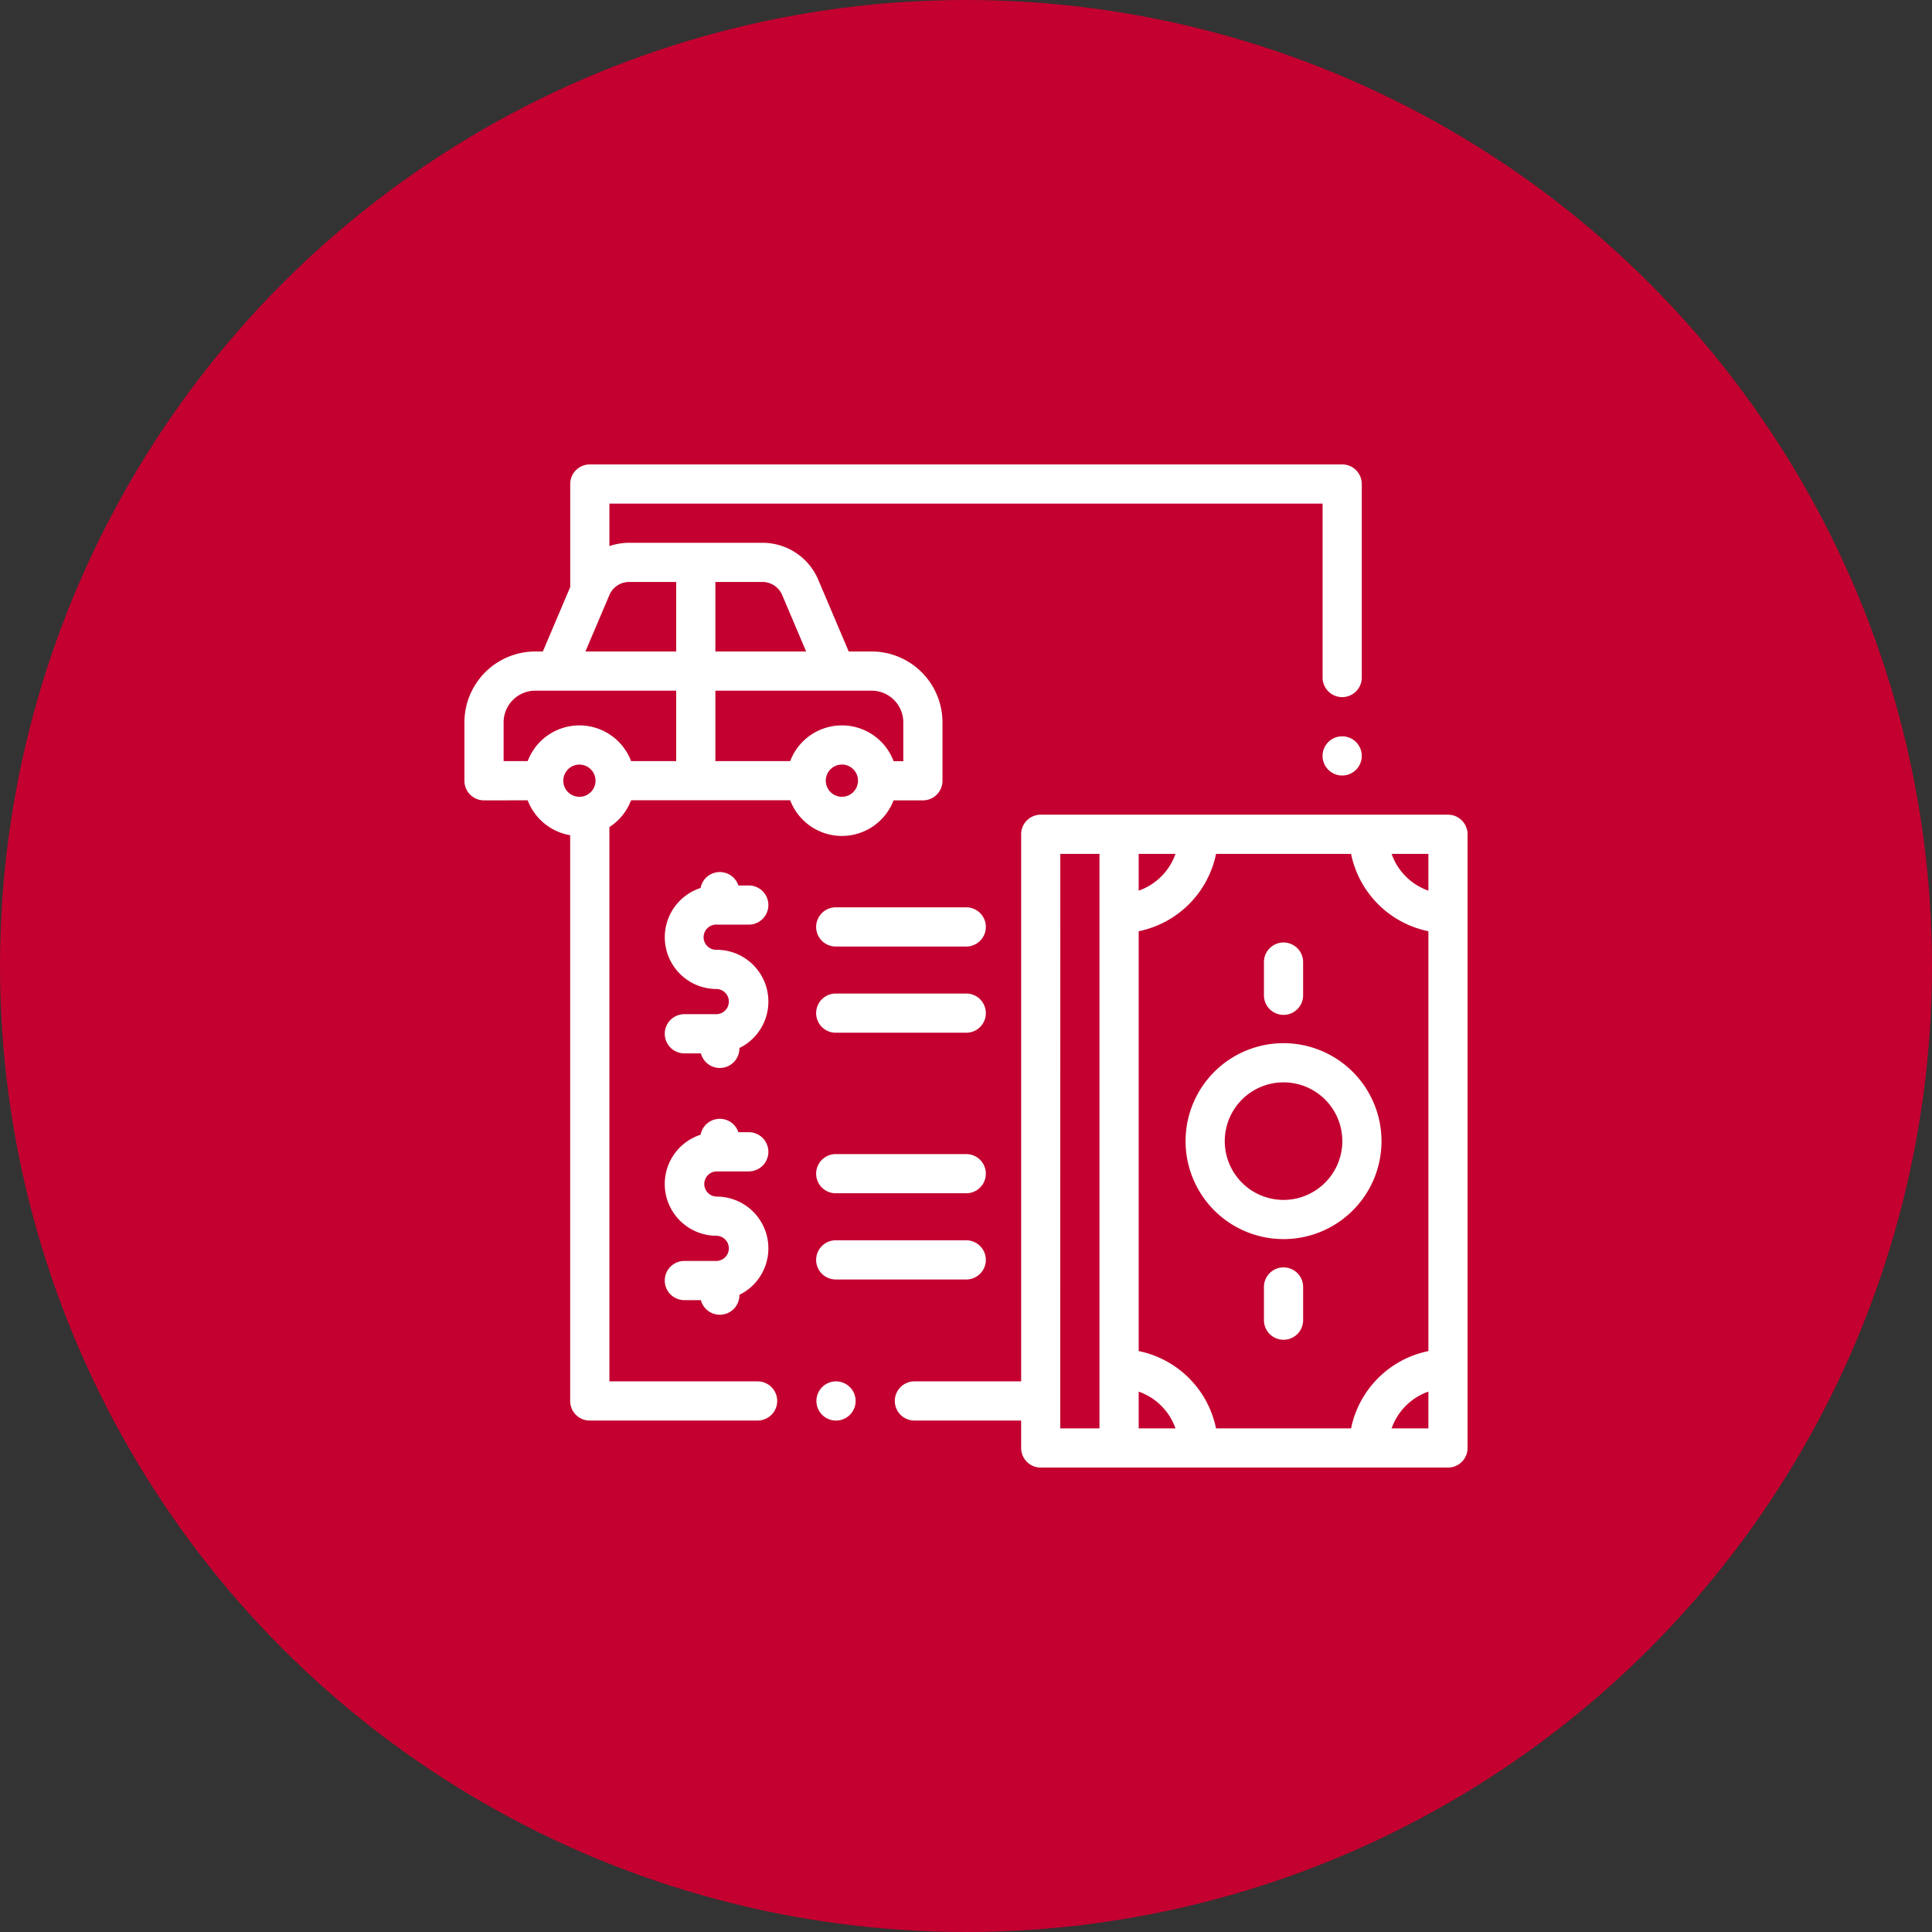 <svg xmlns="http://www.w3.org/2000/svg" width="208" height="208" viewBox="0 0 208 208">
  <rect x="0" y="0" width="208" height="208" fill="#333333" stroke="none"/>
  <g id="Group_240" data-name="Group 240" transform="translate(-579 -1422)">
    <circle id="Ellipse_33" data-name="Ellipse 33" cx="104" cy="104" r="104" transform="translate(579 1422)" fill="#c3002f"/>
    <g id="XMLID_1421_" transform="translate(629 1472)">
      <g id="XMLID_408_">
        <path id="XMLID_458_" d="M378.618,295.384a10.547,10.547,0,1,0,10.547,10.547A10.559,10.559,0,0,0,378.618,295.384Zm0,16.875a6.328,6.328,0,1,1,6.328-6.328A6.335,6.335,0,0,1,378.618,312.259Z" transform="translate(-290.431 -233.076)" fill="#fff"/>
        <path id="XMLID_459_" d="M410.18,251.793a2.109,2.109,0,0,0,2.109-2.109v-3.574a2.109,2.109,0,0,0-4.219,0v3.574A2.109,2.109,0,0,0,410.18,251.793Z" transform="translate(-321.994 -192.531)" fill="#fff"/>
        <path id="XMLID_867_" d="M410.18,409.823a2.109,2.109,0,0,0-2.109,2.109v3.574a2.109,2.109,0,0,0,4.219,0v-3.574A2.109,2.109,0,0,0,410.18,409.823Z" transform="translate(-321.994 -323.376)" fill="#fff"/>
        <path id="XMLID_1053_" d="M279.222,178.767H235.377a2.109,2.109,0,0,0-2.109,2.109v58.9H221.776a2.109,2.109,0,0,0,0,4.219h11.491v2.953a2.109,2.109,0,0,0,2.109,2.109h43.845a2.109,2.109,0,0,0,2.109-2.109V180.876A2.109,2.109,0,0,0,279.222,178.767ZM268.787,244.84H254.249a10.676,10.676,0,0,0-8.325-8.325v-45.2a10.676,10.676,0,0,0,8.325-8.325h14.539a10.676,10.676,0,0,0,8.325,8.325v45.2A10.676,10.676,0,0,0,268.787,244.84Zm-22.864-57.894v-3.96h3.96A6.455,6.455,0,0,1,245.924,186.945Zm31.189,0a6.455,6.455,0,0,1-3.959-3.96h3.959Zm-39.626-3.96H241.7V244.84h-4.219Zm8.438,57.894a6.455,6.455,0,0,1,3.96,3.96h-3.96Zm27.229,3.96a6.455,6.455,0,0,1,3.959-3.96v3.96Z" transform="translate(-173.331 -141.058)" fill="#fff"/>
        <path id="XMLID_1136_" d="M181.779,468a2.11,2.11,0,1,0,1.491.618A2.121,2.121,0,0,0,181.779,468Z" transform="translate(-141.771 -369.281)" fill="#fff"/>
        <path id="XMLID_1161_" d="M440.109,138.77a2.11,2.11,0,1,0,1.491.618A2.116,2.116,0,0,0,440.109,138.77Z" transform="translate(-345.609 -109.498)" fill="#fff"/>
        <path id="XMLID_1173_" d="M40.639,40A5.962,5.962,0,0,0,46.2,36.169h3.159a2.109,2.109,0,0,0,2.109-2.109V27.768a7.637,7.637,0,0,0-7.629-7.629H41.372l-3.28-7.726a6.514,6.514,0,0,0-6.006-3.975H17.73a6.527,6.527,0,0,0-2.121.357V4.219H92.391V22.943a2.109,2.109,0,0,0,4.219,0V2.109A2.109,2.109,0,0,0,94.5,0h-81a2.109,2.109,0,0,0-2.109,2.109V13.2L8.444,20.139H7.629A7.637,7.637,0,0,0,0,27.768V34.06a2.109,2.109,0,0,0,2.109,2.109h0l4.7-.007a5.971,5.971,0,0,0,4.576,3.758v60.909a2.109,2.109,0,0,0,2.109,2.109h18.07a2.109,2.109,0,0,0,0-4.219H15.609V39.046a5.984,5.984,0,0,0,2.335-2.887H35.073A5.962,5.962,0,0,0,40.639,40Zm0-4.219a1.734,1.734,0,1,1,1.734-1.734A1.736,1.736,0,0,1,40.639,35.784Zm6.611-8.017V31.95H46.208a5.951,5.951,0,0,0-11.135-.01H27.018V24.358H43.84A3.414,3.414,0,0,1,47.25,27.768ZM34.209,14.061l2.58,6.078H27.018V12.656h5.069A2.3,2.3,0,0,1,34.209,14.061Zm-18.6,0a2.3,2.3,0,0,1,2.123-1.405H22.8v7.483H13.027ZM4.219,27.768a3.414,3.414,0,0,1,3.41-3.41H22.8v7.583H17.944a5.951,5.951,0,0,0-11.132,0l-2.594,0Zm6.426,6.283a1.734,1.734,0,1,1,1.734,1.734A1.736,1.736,0,0,1,10.645,34.05Z" fill="#fff"/>
        <path id="XMLID_1206_" d="M107.831,213.716H111.3a2.109,2.109,0,1,0,0-4.219h-1.118a2.108,2.108,0,0,0-4.071.272,5.574,5.574,0,0,0,1.718,10.876h.006a1.356,1.356,0,0,1,0,2.711h-3.471a2.109,2.109,0,0,0,0,4.219h1.78a2.108,2.108,0,0,0,4.147-.535V227a5.573,5.573,0,0,0-2.456-10.577h-.006a1.356,1.356,0,1,1,0-2.711Z" transform="translate(-80.686 -164.169)" fill="#fff"/>
        <path id="XMLID_1251_" d="M195.677,270.056H181.626a2.109,2.109,0,0,0,0,4.219h14.051a2.109,2.109,0,0,0,0-4.219Z" transform="translate(-141.65 -213.091)" fill="#fff"/>
        <path id="XMLID_1252_" d="M195.677,226.056H181.626a2.109,2.109,0,0,0,0,4.219h14.051a2.109,2.109,0,0,0,0-4.219Z" transform="translate(-141.65 -178.372)" fill="#fff"/>
        <path id="XMLID_1255_" d="M107.831,339.66H111.3a2.109,2.109,0,0,0,0-4.219h-1.118a2.108,2.108,0,0,0-4.071.272,5.574,5.574,0,0,0,1.718,10.877h.006a1.356,1.356,0,0,1,0,2.711h-3.471a2.109,2.109,0,0,0,0,4.219h1.78a2.108,2.108,0,0,0,4.147-.535v-.036a5.573,5.573,0,0,0-2.456-10.577h-.006a1.356,1.356,0,0,1,0-2.711Z" transform="translate(-80.686 -263.547)" fill="#fff"/>
        <path id="XMLID_1256_" d="M181.626,400.219h14.051a2.109,2.109,0,0,0,0-4.219H181.626a2.109,2.109,0,0,0,0,4.219Z" transform="translate(-141.65 -312.469)" fill="#fff"/>
        <path id="XMLID_1257_" d="M195.677,352H181.626a2.109,2.109,0,0,0,0,4.219h14.051a2.109,2.109,0,0,0,0-4.219Z" transform="translate(-141.65 -277.75)" fill="#fff"/>
      </g>
    </g>
  </g>
</svg>
